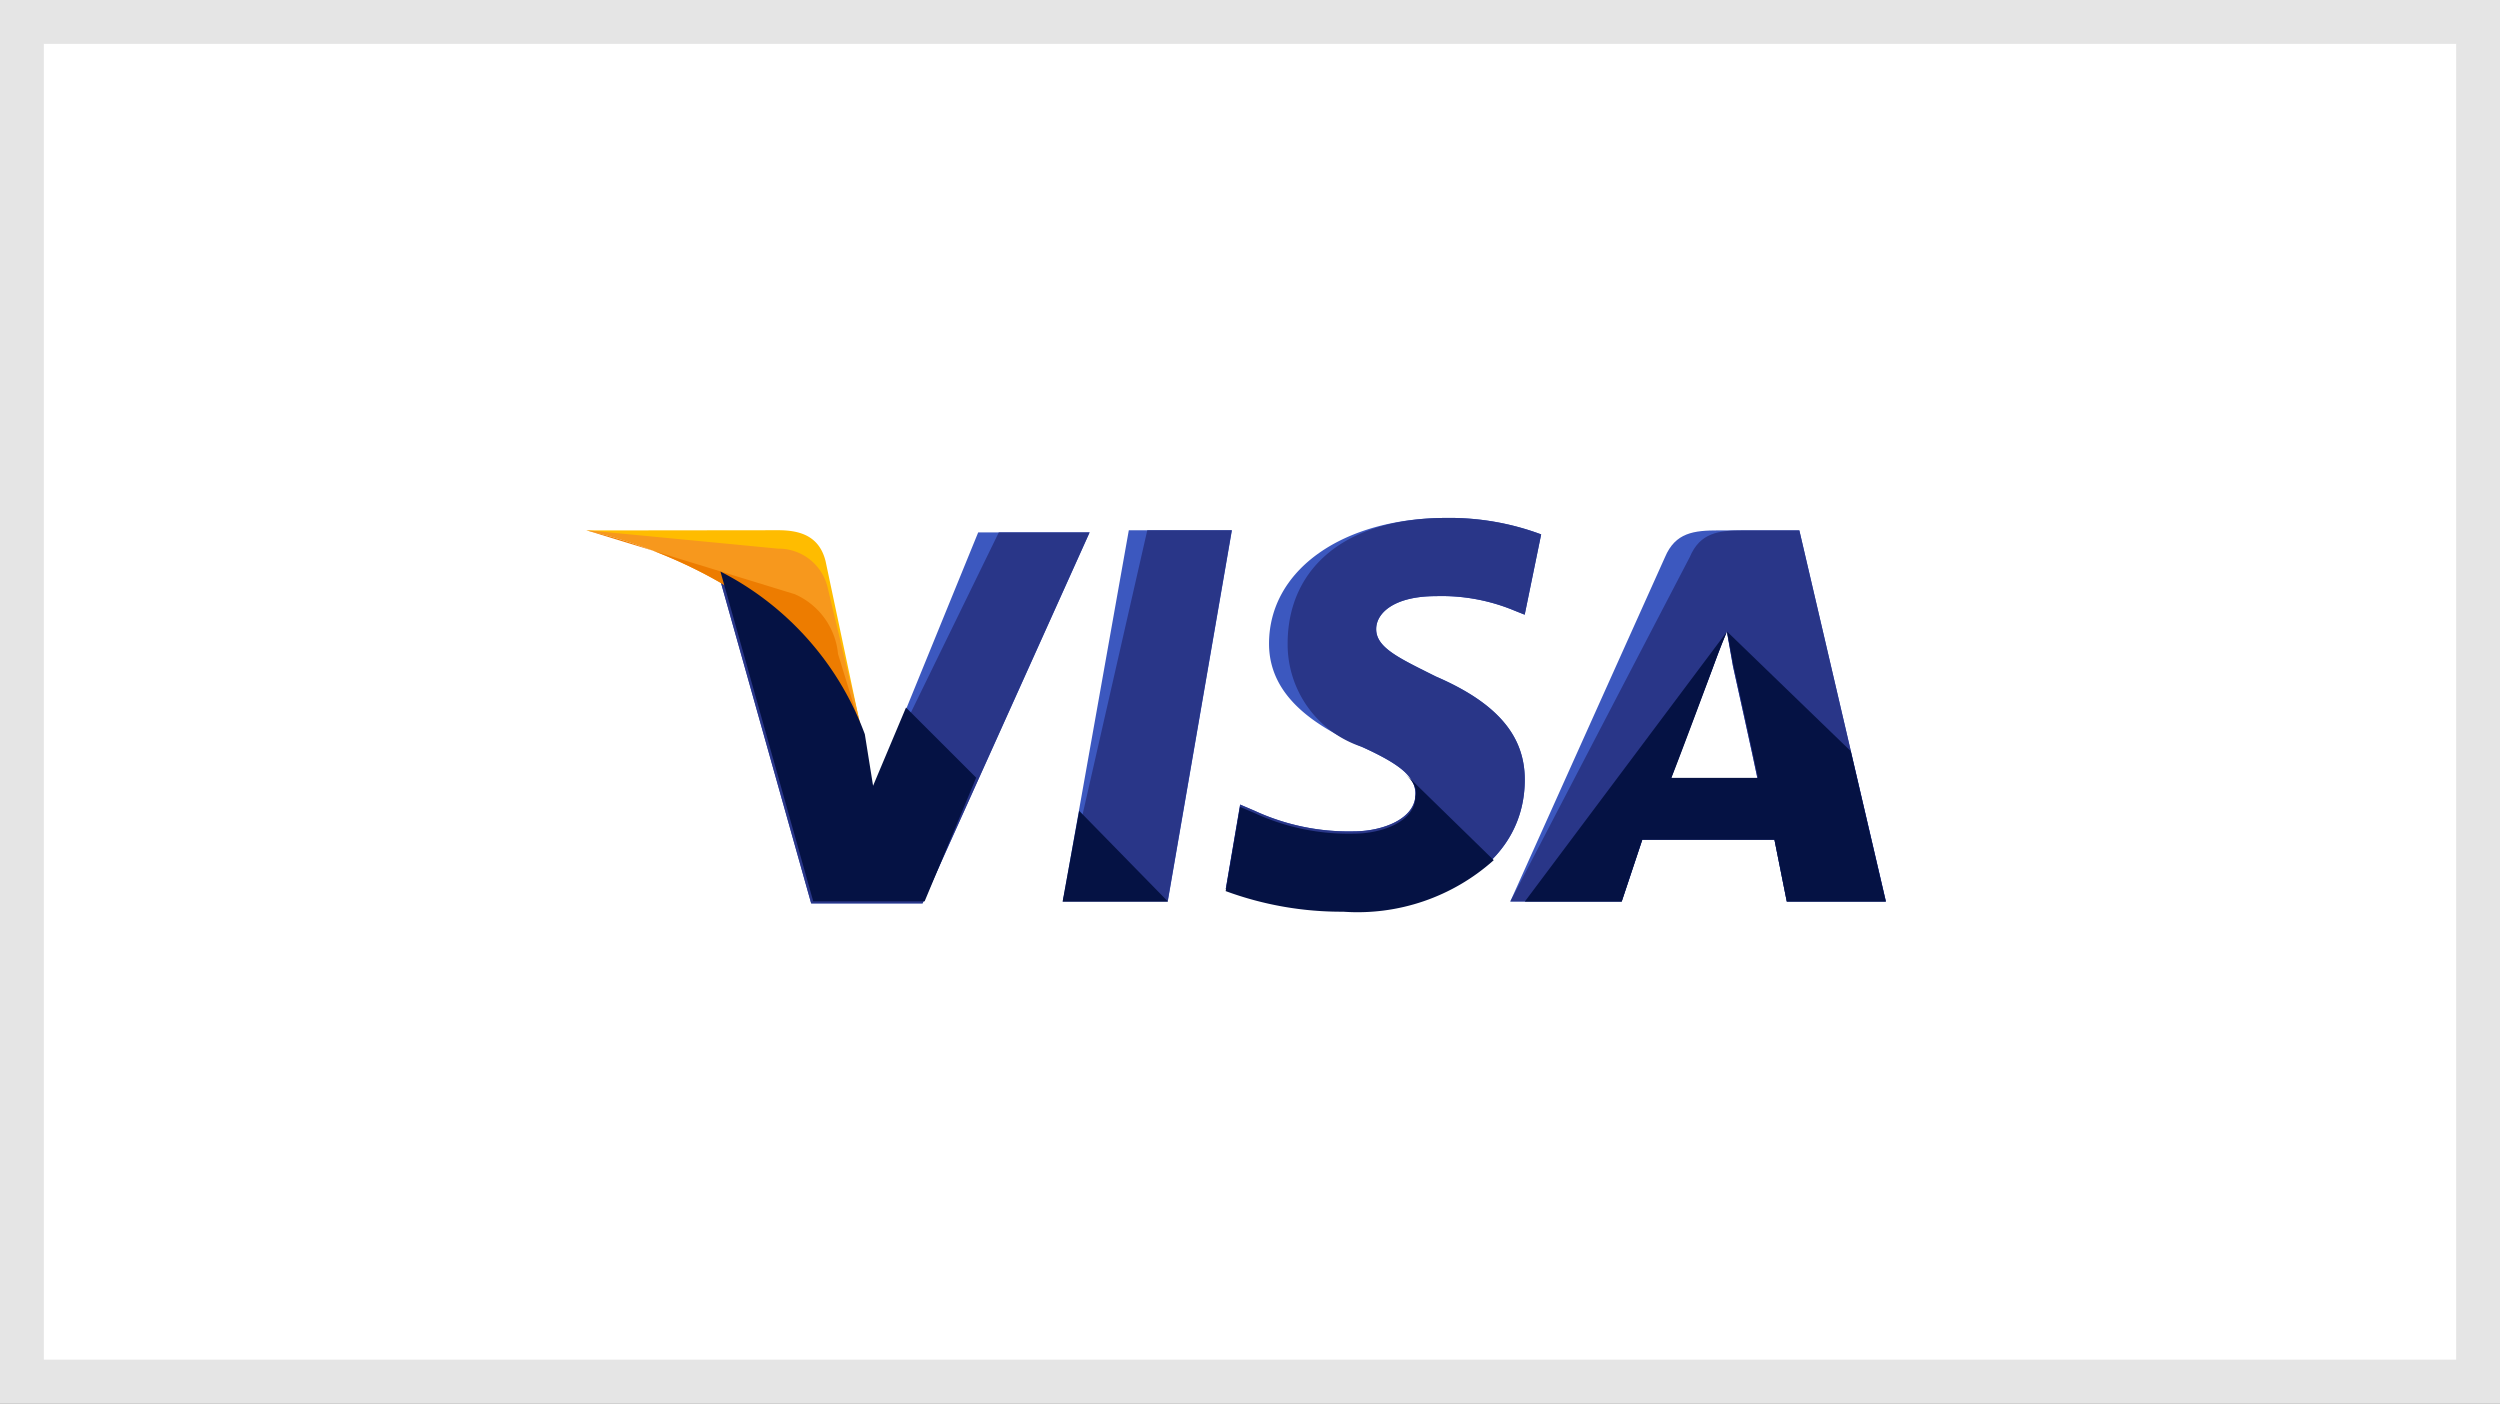 <svg width="57" height="32" viewBox="0 0 57 32" fill="none" xmlns="http://www.w3.org/2000/svg"><rect x="0" y="0" width="57" height="32" fill="#808080" stroke="none"/><path fill="#fff" d="M.5.5h56v31H.5z"/><path stroke="#E5E5E5" d="M.5.5h56v31H.5z"/><path d="M24.232 20.55l1.505-8.46h2.351l-1.462 8.46h-2.394z" fill="#3C58BF"/><path d="M24.232 20.55l1.926-8.46h1.926l-1.462 8.46h-2.39z" fill="#293688"/><path d="M35.141 12.185a5.964 5.964 0 00-2.163-.376c-2.35 0-4.044 1.176-4.044 2.868 0 1.269 1.176 1.926 2.116 2.351.94.425 1.222.706 1.222 1.081 0 .564-.752.846-1.41.846a5.11 5.11 0 01-2.258-.47l-.329-.141-.328 1.925a7.623 7.623 0 002.68.47c2.492 0 4.138-1.176 4.138-2.962 0-.987-.61-1.74-2.024-2.351-.846-.423-1.364-.658-1.364-1.082 0-.376.423-.752 1.364-.752a4.313 4.313 0 011.787.329l.235.094.376-1.834.002.004z" fill="#3C58BF"/><path d="M35.141 12.185a5.964 5.964 0 00-2.163-.376c-2.35 0-3.62 1.176-3.62 2.868a2.461 2.461 0 001.692 2.351c.94.425 1.222.706 1.222 1.081 0 .564-.752.846-1.41.846a5.11 5.11 0 01-2.258-.47l-.329-.141-.328 1.925a7.623 7.623 0 002.68.47c2.492 0 4.138-1.176 4.138-2.962 0-.987-.61-1.74-2.024-2.351-.846-.423-1.364-.658-1.364-1.082 0-.376.423-.752 1.364-.752a4.313 4.313 0 011.787.329l.235.094.376-1.834.002.004z" fill="#293688"/><path d="M39.184 12.093c-.563 0-.986.049-1.222.61l-3.527 7.85h2.54l.47-1.412h3.012l.282 1.412h2.26l-1.974-8.46h-1.84zm-1.08 5.64c.14-.423.94-2.492.94-2.492s.188-.523.329-.846l.14.799s.47 2.116.565 2.586H38.1l.002-.047z" fill="#3C58BF"/><path d="M39.748 12.093c-.563 0-.986.049-1.222.61l-4.09 7.85h2.538l.47-1.412h3.013l.282 1.412h2.26l-1.974-8.46h-1.276zm-1.645 5.64c.188-.47.94-2.492.94-2.492s.188-.523.328-.846l.141.799s.47 2.116.564 2.586h-1.975l.002-.047z" fill="#293688"/><path d="M19.906 18.012l-.235-1.221a6.817 6.817 0 00-3.292-3.713l2.116 7.52h2.539l3.809-8.46h-2.54l-2.397 5.874z" fill="#3C58BF"/><path d="M19.906 18.012l-.235-1.221a6.817 6.817 0 00-3.292-3.713l2.116 7.52h2.539l3.809-8.46h-2.07l-2.867 5.874z" fill="#293688"/><path d="M13.37 12.094l.423.094a7.918 7.918 0 015.876 4.606l-.846-4c-.141-.563-.564-.705-1.081-.705l-4.372.005z" fill="#FFBC00"/><path d="M13.37 12.09c3.012.706 5.502 2.539 6.301 4.655l-.799-3.342a1.149 1.149 0 00-1.129-.894l-4.373-.42z" fill="#F7981D"/><path d="M13.37 12.09c3.012.706 5.502 2.539 6.301 4.655l-.564-1.834a1.658 1.658 0 00-.987-1.364l-4.75-1.457z" fill="#ED7C00"/><path d="M22.257 17.731l-1.6-1.599-.751 1.784-.188-1.176a6.816 6.816 0 00-3.292-3.709l2.116 7.52h2.539l1.176-2.82zm4.372 2.824l-2.024-2.069-.377 2.07h2.4zm5.407-2.915c.188.188.282.329.235.522 0 .564-.752.846-1.41.846a5.11 5.11 0 01-2.258-.47l-.329-.141-.329 1.92a7.624 7.624 0 002.68.47 4.653 4.653 0 003.432-1.175l-2.02-1.972zm2.729 2.917h2.21l.47-1.41h3.012l.282 1.41h2.257l-.8-3.432-2.82-2.727.142.752s.47 2.116.564 2.586h-1.975c.188-.47.94-2.492.94-2.492s.189-.522.33-.846" fill="#051244"/></svg>